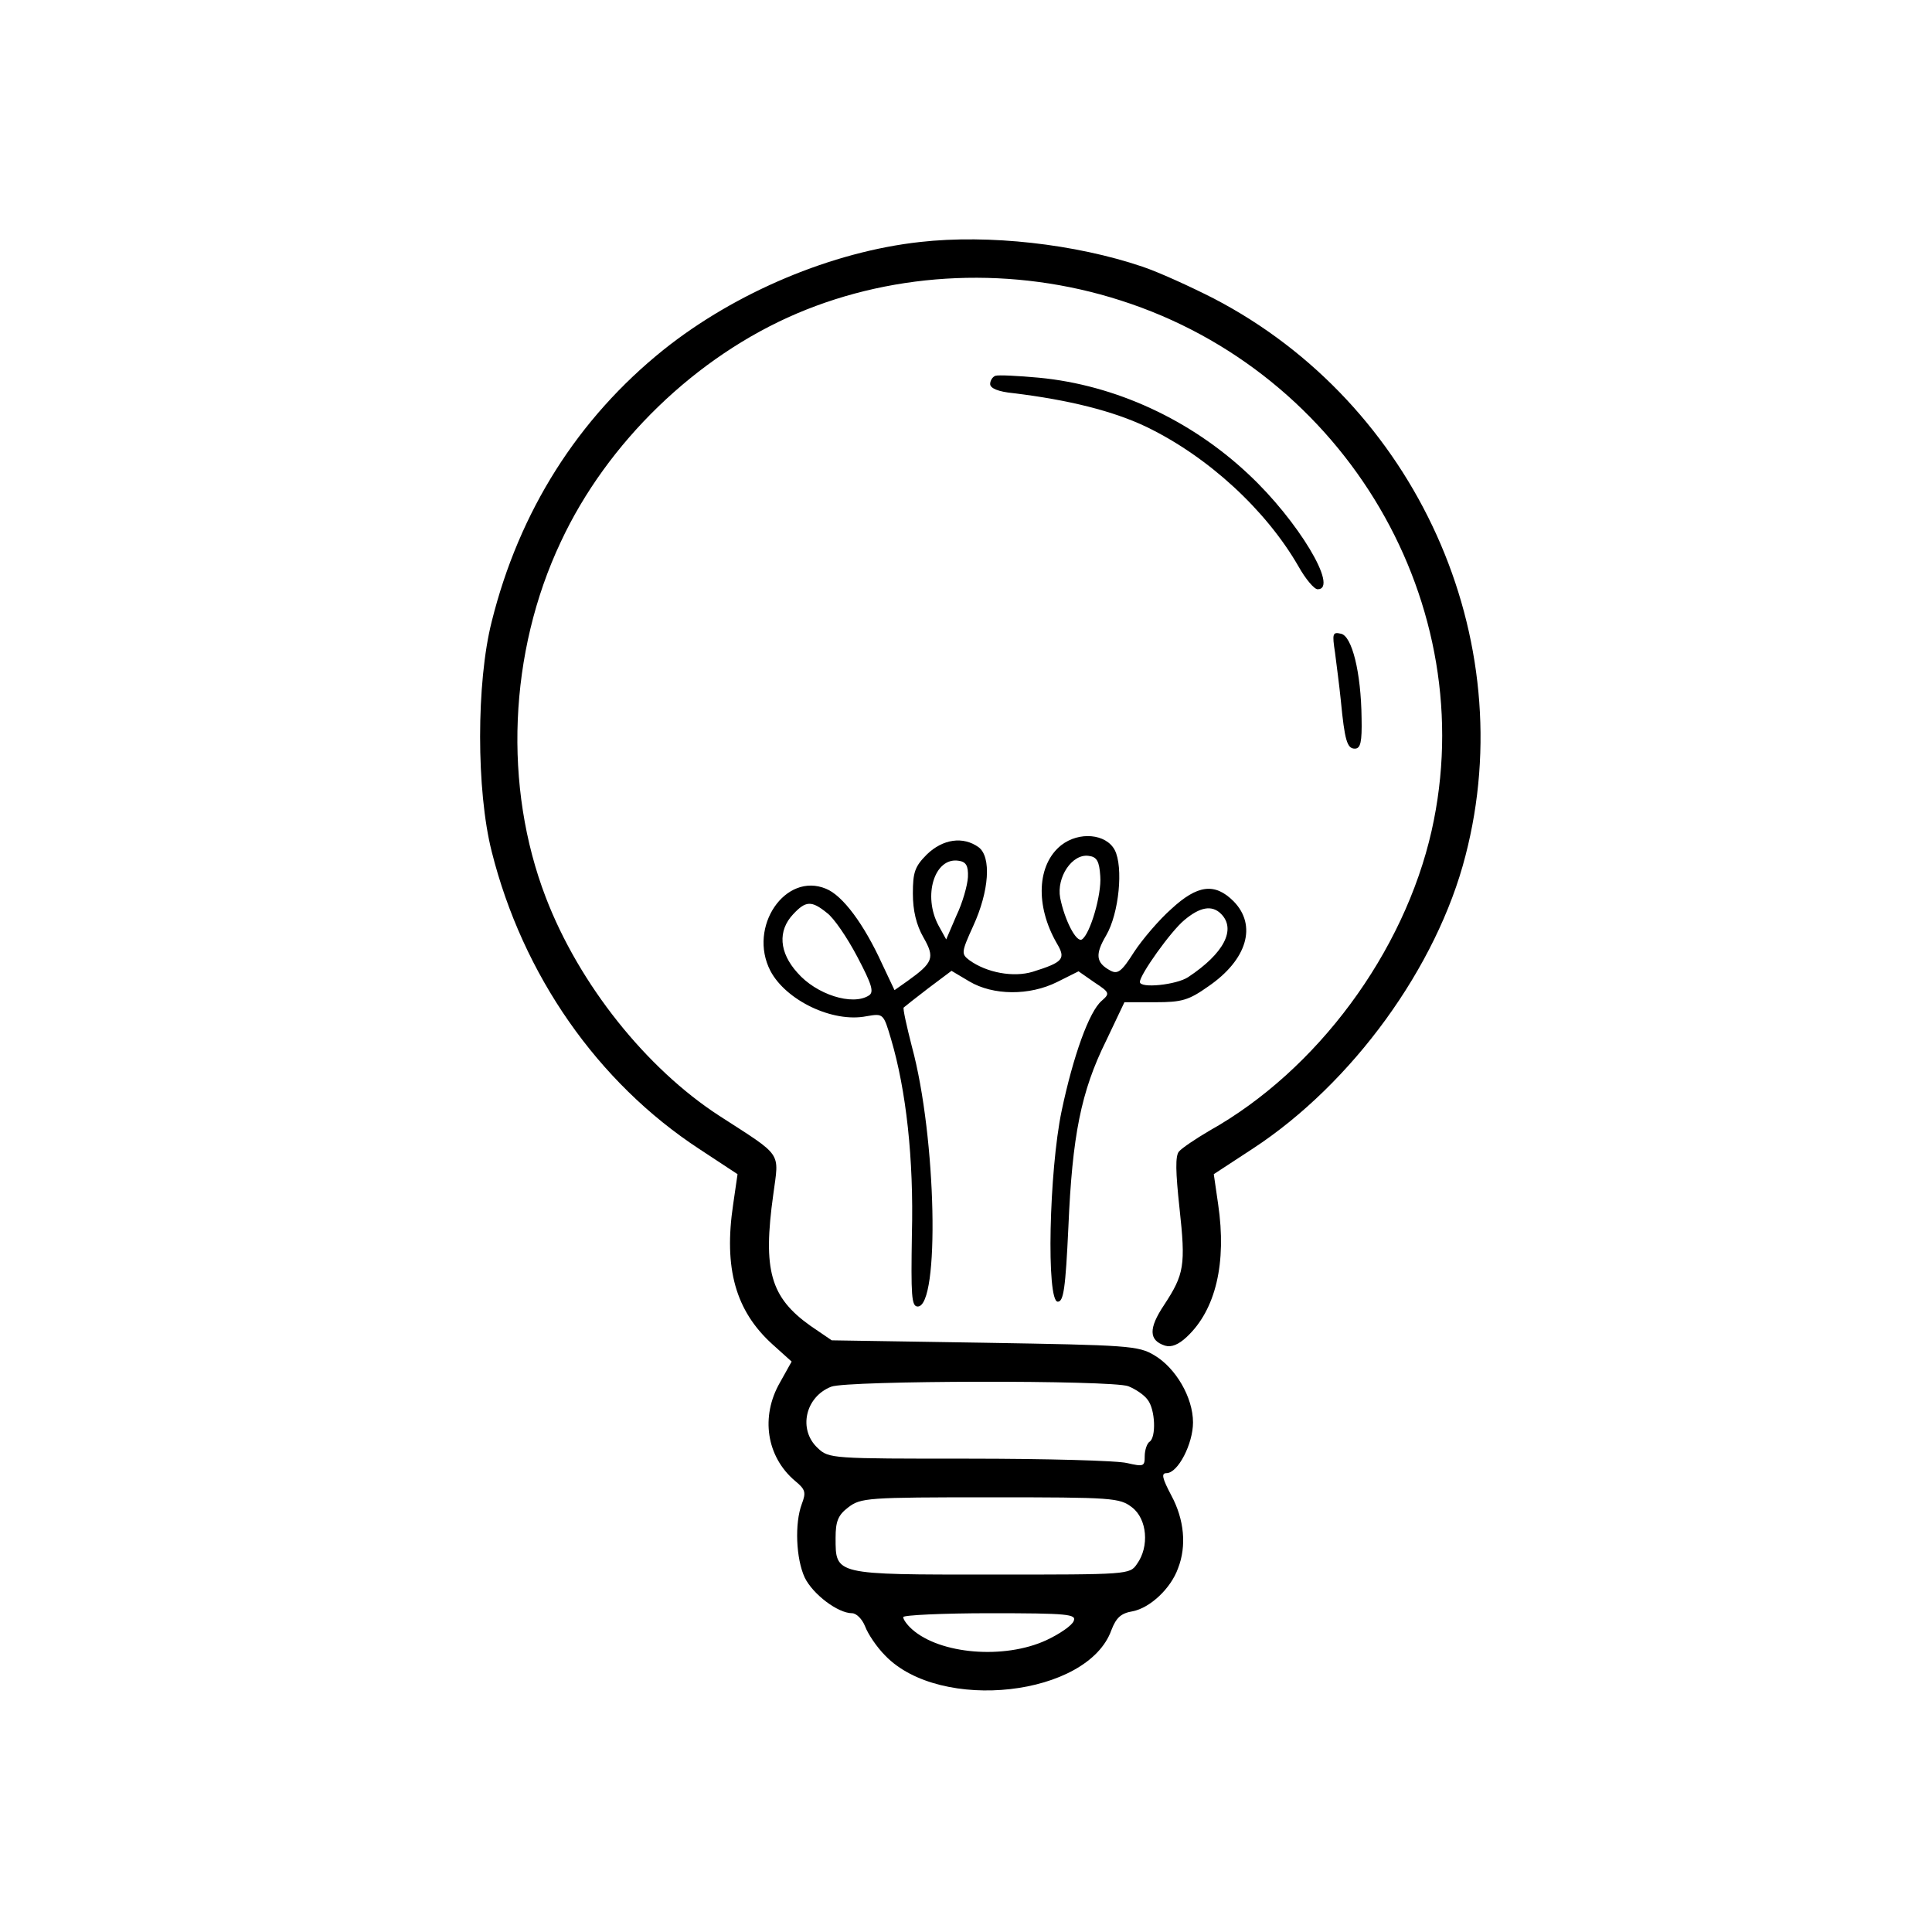 <?xml version="1.0" standalone="no"?>
<!DOCTYPE svg PUBLIC "-//W3C//DTD SVG 20010904//EN"
 "http://www.w3.org/TR/2001/REC-SVG-20010904/DTD/svg10.dtd">
<svg version="1.0" xmlns="http://www.w3.org/2000/svg"
 width="400pt" height="400pt" viewBox="0 0 400 400"
 preserveAspectRatio="xMidYMid meet">
<g transform="translate(0,400) scale(0.1,-0.1)"
fill="#000000" stroke="none">
<path d="M1905 3499 c-182 -20 -382 -104 -531 -223 -177 -142 -299 -334 -356
-563 -32 -126 -32 -350 0 -476 64 -255 219 -478 430 -616 l79 -52 -9 -62 c-20
-133 5 -221 81 -290 l40 -36 -24 -43 c-41 -71 -28 -154 31 -204 22 -18 23 -24
14 -48 -15 -40 -12 -113 6 -152 17 -35 69 -74 98 -74 9 0 21 -12 27 -27 6 -16
24 -43 42 -61 114 -118 419 -84 468 53 10 26 20 35 44 39 36 7 79 47 94 89 18
46 13 101 -14 151 -19 36 -21 46 -10 46 24 0 55 61 55 105 0 52 -36 113 -80
139 -33 20 -55 21 -352 26 l-316 5 -44 30 c-83 59 -99 115 -77 272 12 90 21
77 -112 163 -151 98 -290 272 -359 452 -88 229 -77 507 31 736 96 206 280 384
489 473 207 88 449 98 670 27 467 -149 749 -631 644 -1098 -57 -252 -237 -496
-460 -621 -29 -17 -57 -36 -63 -43 -8 -9 -7 -43 1 -117 13 -119 10 -137 -32
-201 -32 -48 -32 -73 2 -84 13 -4 28 2 45 18 60 56 83 153 65 275 l-9 62 81
53 c206 135 381 376 440 606 117 450 -102 936 -521 1154 -49 25 -115 55 -148
66 -139 47 -318 67 -460 51z m431 -2369 c15 -6 33 -18 40 -28 16 -20 18 -78 4
-87 -5 -3 -10 -17 -10 -30 0 -21 -2 -22 -37 -14 -21 5 -168 9 -327 9 -284 0
-290 0 -313 22 -41 38 -26 106 28 127 33 13 580 14 615 1z m8 -251 c31 -24 36
-81 10 -117 -15 -22 -17 -22 -301 -22 -326 0 -323 -1 -323 76 0 34 5 47 26 63
26 20 39 21 294 21 255 0 268 -1 294 -21z m-121 -235 c-3 -9 -29 -27 -57 -40
-87 -40 -220 -29 -278 23 -10 9 -18 20 -18 25 0 4 81 8 180 8 161 0 179 -2
173 -16z"/>
<path d="M2061 3222 c-6 -2 -11 -10 -11 -17 0 -9 17 -16 48 -19 115 -14 207
-37 276 -70 128 -62 247 -172 314 -288 15 -27 33 -48 40 -48 45 0 -41 143
-143 238 -120 113 -276 185 -434 200 -43 4 -84 6 -90 4z"/>
<path d="M2764 2649 c3 -24 9 -69 12 -99 8 -83 13 -100 29 -100 12 0 15 14 14
63 -1 95 -20 171 -43 175 -17 4 -18 0 -12 -39z"/>
<path d="M2197 2250 c-50 -40 -54 -125 -9 -203 19 -32 14 -39 -50 -59 -40 -12
-95 -2 -131 24 -17 13 -17 16 8 71 33 72 38 143 11 163 -32 23 -74 17 -107
-15 -25 -25 -29 -37 -29 -81 0 -35 7 -65 22 -91 24 -42 20 -52 -33 -90 l-27
-19 -26 55 c-37 81 -81 141 -116 155 -84 35 -162 -79 -115 -170 32 -61 129
-108 199 -94 35 6 35 6 51 -48 31 -105 47 -247 43 -403 -2 -127 -1 -150 12
-150 46 0 39 350 -12 538 -11 43 -19 79 -17 81 2 2 25 20 51 40 l48 36 37 -22
c49 -29 124 -30 182 -1 l44 22 33 -23 c32 -21 32 -23 15 -38 -26 -22 -59 -114
-83 -228 -26 -124 -32 -395 -8 -395 12 0 16 27 22 155 8 188 26 280 78 385
l38 80 64 0 c55 0 69 4 110 33 80 55 101 126 52 176 -39 39 -75 34 -129 -16
-25 -22 -60 -63 -77 -89 -26 -41 -34 -47 -50 -38 -29 16 -31 33 -8 72 27 46
36 142 18 177 -18 34 -74 39 -111 10z m81 -64 c3 -38 -21 -120 -38 -131 -12
-7 -36 41 -45 86 -8 43 25 92 59 87 17 -2 22 -11 24 -42z m-274 -2 c-1 -17
-11 -53 -24 -80 l-21 -49 -16 29 c-33 62 -8 141 41 134 16 -2 21 -10 20 -34z
m-292 -74 c14 -10 42 -51 63 -91 30 -57 35 -73 24 -80 -34 -22 -109 2 -148 47
-38 42 -41 87 -9 121 26 28 38 29 70 3z m816 -2 c32 -32 6 -82 -68 -131 -24
-16 -100 -24 -100 -10 0 15 64 105 92 128 32 27 57 32 76 13z"/>
</g>
</svg>
